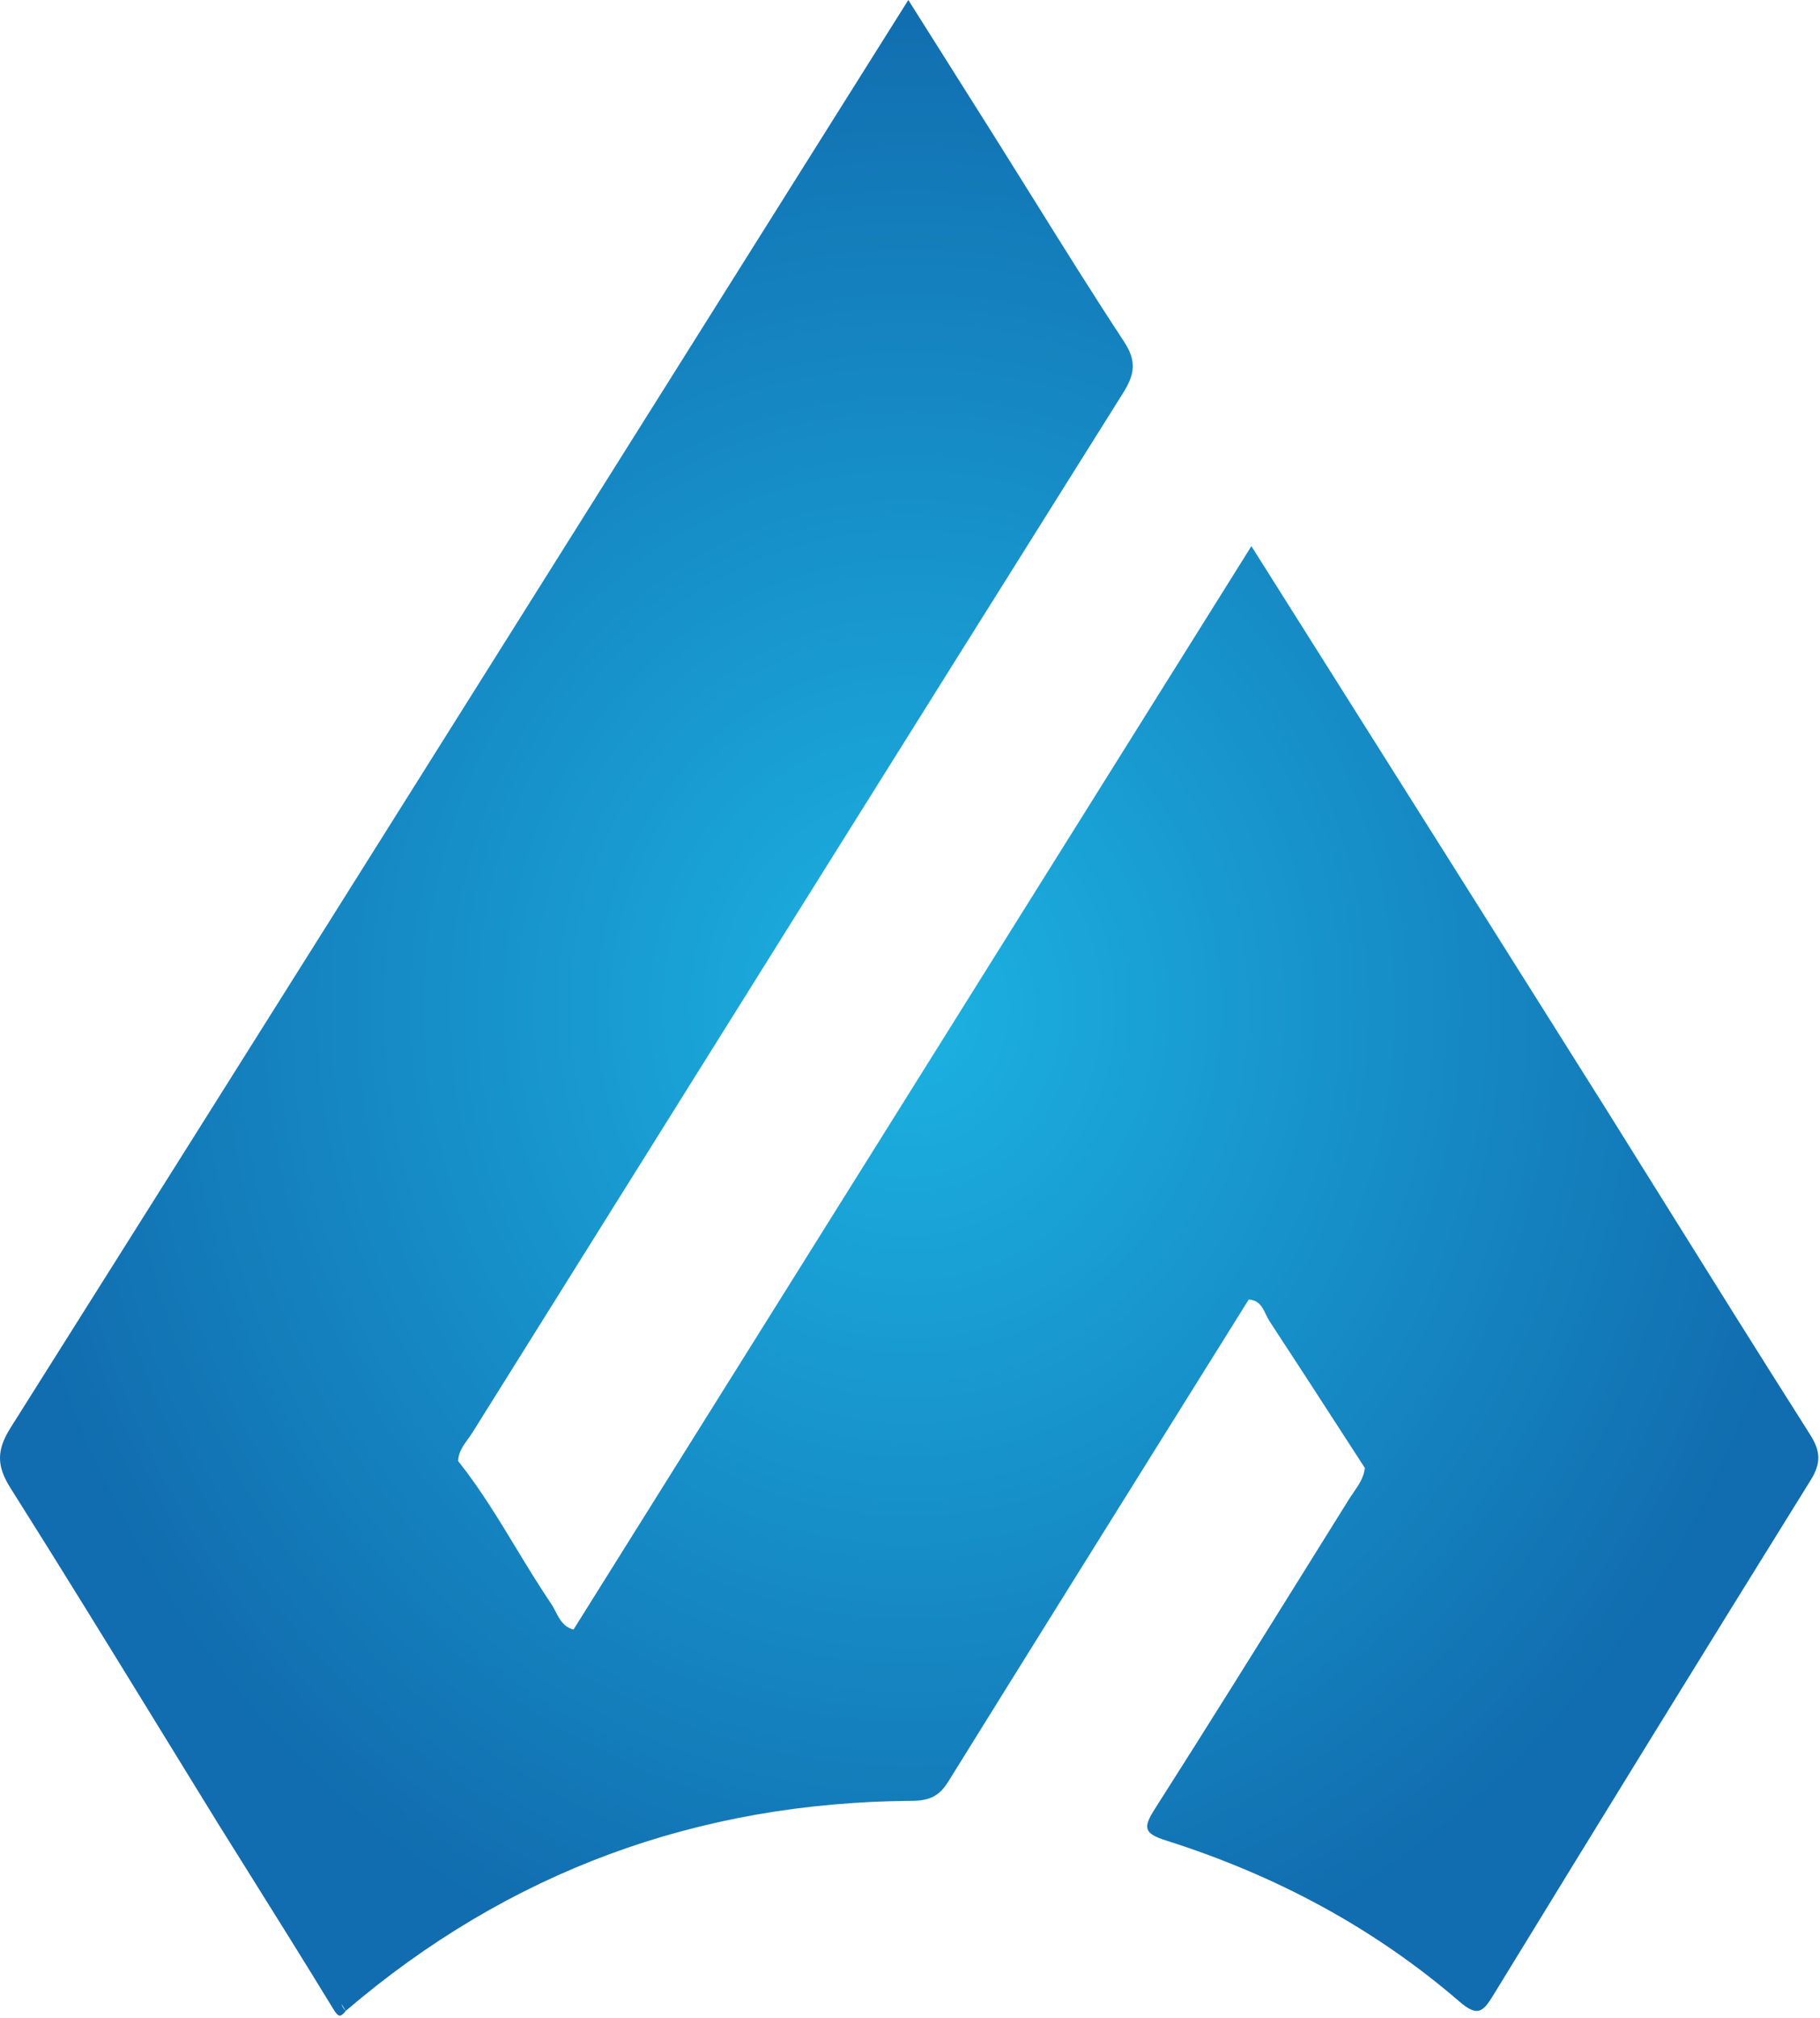 <?xml version="1.0" encoding="UTF-8"?> <svg xmlns="http://www.w3.org/2000/svg" width="664" height="736" viewBox="0 0 664 736" fill="none"> <path fill-rule="evenodd" clip-rule="evenodd" d="M79.539 665.049C72.975 654.402 66.428 643.745 59.88 633.088C41.311 602.864 22.742 572.641 3.799 542.652C-1.355 534.493 -1.208 528.742 3.896 520.647C82.426 396.141 160.75 271.503 239.074 146.866C255.573 120.611 272.071 94.357 288.572 68.104C297.426 54.015 306.283 39.929 315.337 25.527L315.598 25.113C320.783 16.866 326.034 8.515 331.386 0C334.984 5.7 338.508 11.28 341.983 16.78L342.013 16.827L342.013 16.828C349.093 28.035 355.964 38.913 362.816 49.803C367.369 57.04 371.893 64.296 376.418 71.551C387.506 89.335 398.594 107.118 410.11 124.622C414.797 131.746 413.94 136.633 409.729 143.341C330.461 269.621 251.404 396.033 172.365 522.457C171.856 523.271 171.285 524.059 170.712 524.85C168.984 527.233 167.241 529.64 167.136 532.835C167.135 532.839 167.134 532.842 167.133 532.846C167.134 532.844 167.136 532.842 167.138 532.84C175.097 542.835 181.693 553.712 188.289 564.589C192.433 571.422 196.577 578.254 201.058 584.868C201.669 585.771 202.184 586.765 202.701 587.763C204.152 590.561 205.617 593.388 209.236 594.301C209.24 594.299 209.245 594.298 209.25 594.296L221.035 575.467L228.681 563.251L245.959 535.647C315.869 423.953 385.878 312.101 456.552 199.184C484.82 244.006 512.371 287.686 539.916 331.357L540.583 332.413C540.629 332.49 540.674 332.566 540.717 332.643C555.544 356.188 570.367 379.734 585.191 403.282L585.2 403.284C591.326 413.083 597.444 422.887 603.562 432.691C622.414 462.903 641.266 493.114 660.368 523.168C664.276 529.318 664.447 533.631 660.541 539.914C621.724 602.347 583.19 664.952 544.814 727.654C540.998 733.892 539.012 735.647 532.39 729.938C501.008 702.872 464.957 683.763 425.514 671.275C417.306 668.677 416.915 666.641 421.34 659.708C440.616 629.487 459.575 599.062 478.533 568.638L478.535 568.635L478.541 568.626L478.608 568.517L478.676 568.409C483.166 561.204 487.655 553.999 492.149 546.797C492.672 545.96 493.237 545.141 493.803 544.321C495.685 541.596 497.576 538.858 497.945 535.37C494.965 530.774 491.988 526.176 489.011 521.579L489.008 521.575C480.426 508.319 471.843 495.063 463.173 481.866C462.676 481.109 462.266 480.257 461.852 479.398L461.852 479.398C460.603 476.805 459.328 474.16 455.581 473.958L455.596 473.934L455.581 473.942C447.737 486.51 439.891 499.076 432.045 511.642L431.991 511.729L431.937 511.816L431.914 511.852L431.877 511.912L431.876 511.912C403.196 557.846 374.515 603.781 345.949 649.787C342.677 655.056 339.121 656.733 332.679 656.776C254.588 657.307 185.564 682.566 126.142 733.385L126.052 733.241C125.476 732.319 124.999 731.555 124.624 730.886C124.79 731.664 125.253 732.495 126.144 733.393C124.063 736.036 123.319 735.516 121.53 732.583C111.001 715.329 100.276 698.194 89.551 681.059C86.211 675.724 82.872 670.389 79.539 665.051C79.541 665.051 79.543 665.051 79.544 665.051C79.543 665.05 79.541 665.049 79.539 665.049Z" fill="url(#paint0_radial_1468_667)"></path> <defs> <radialGradient id="paint0_radial_1468_667" cx="0" cy="0" r="1" gradientUnits="userSpaceOnUse" gradientTransform="translate(331.693 367.554) rotate(90) scale(367.554 331.693)"> <stop stop-color="#1CB2E2"></stop> <stop offset="1" stop-color="#116DAF"></stop> </radialGradient> </defs> </svg> 